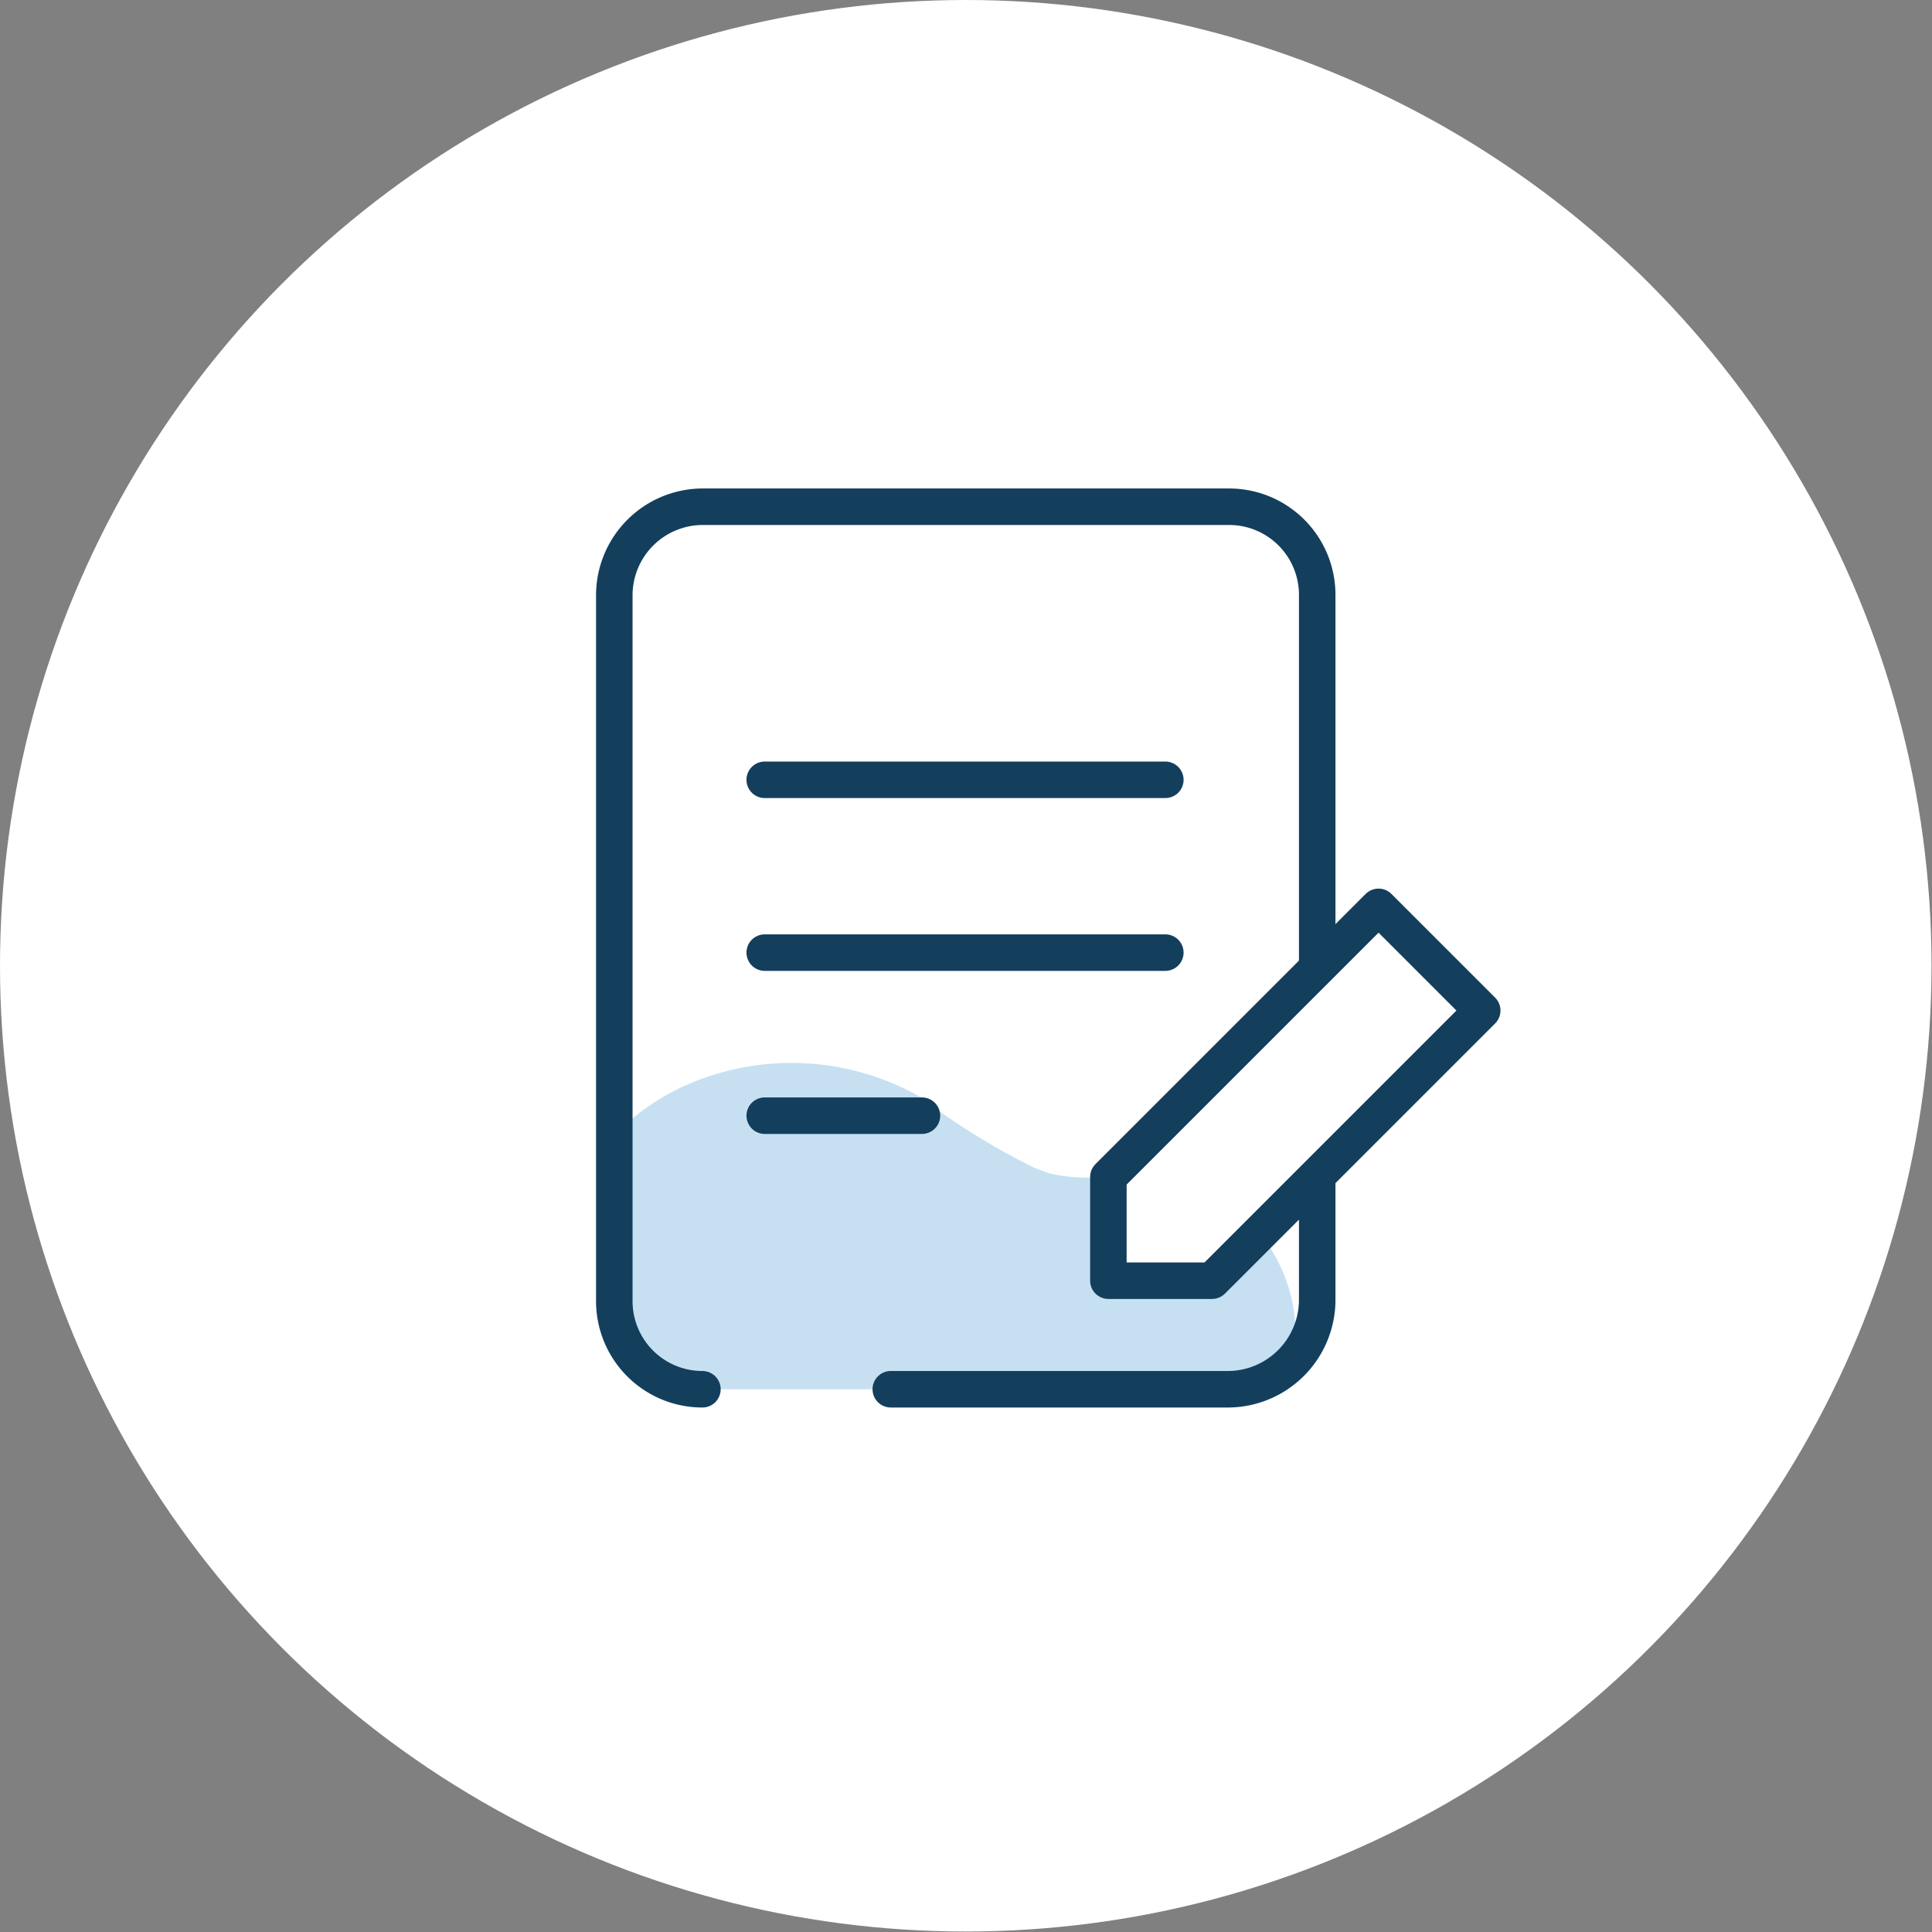 <svg xmlns="http://www.w3.org/2000/svg" viewBox="0 0 39.69 39.69"><rect x="0" y="0" width="39.69" height="39.69" fill="#808080" stroke="none"/><defs><style>.cls-1{fill:#fff;}.cls-2{fill:#4198d3;fill-rule:evenodd;opacity:0.3;}.cls-3{fill:none;stroke:#133f5d;stroke-linecap:round;stroke-linejoin:round;stroke-width:0.75px;}</style></defs><title>Landing Page Feature 2</title><g id="Layer_2" data-name="Layer 2"><circle class="cls-1" cx="19.84" cy="19.84" r="19.84"/><path class="cls-1" d="M14.43,28.54a1.81,1.81,0,0,1-1.81-1.81V12.22a1.82,1.82,0,0,1,1.82-1.81H25.25a1.81,1.81,0,0,1,1.81,1.81V26.73a1.84,1.84,0,0,1-1.81,1.81H18.3"/><path class="cls-2" d="M26.58,27.94a1.74,1.74,0,0,1-1.33.6H14.43a1.81,1.81,0,0,1-1.81-1.81V23.32a4.8,4.8,0,0,1,1.92-1.2,5.36,5.36,0,0,1,4.34.4A14.23,14.23,0,0,0,21.27,24l.24.09c1.36.38,2.83-.55,4.42,1.31A3.34,3.34,0,0,1,26.58,27.94Z"/><path class="cls-3" d="M14.43,28.54a1.81,1.81,0,0,1-1.81-1.81V12.22a1.82,1.82,0,0,1,1.82-1.81H25.25a1.81,1.81,0,0,1,1.81,1.81V26.73a1.84,1.84,0,0,1-1.81,1.81H18.3"/><line id="line8" class="cls-3" x1="18.94" y1="22.92" x2="15.71" y2="22.92"/><line id="line6" class="cls-3" x1="23.94" y1="19.57" x2="15.71" y2="19.57"/><line id="line6-2" data-name="line6" class="cls-3" x1="23.94" y1="16.02" x2="15.71" y2="16.02"/><polygon class="cls-1" points="28.32 18.63 30.45 20.76 24.9 26.31 22.77 26.31 22.77 24.18 28.32 18.63"/><polygon class="cls-3" points="28.32 18.63 30.45 20.76 24.9 26.31 22.77 26.31 22.77 24.18 28.32 18.63"/></g></svg>